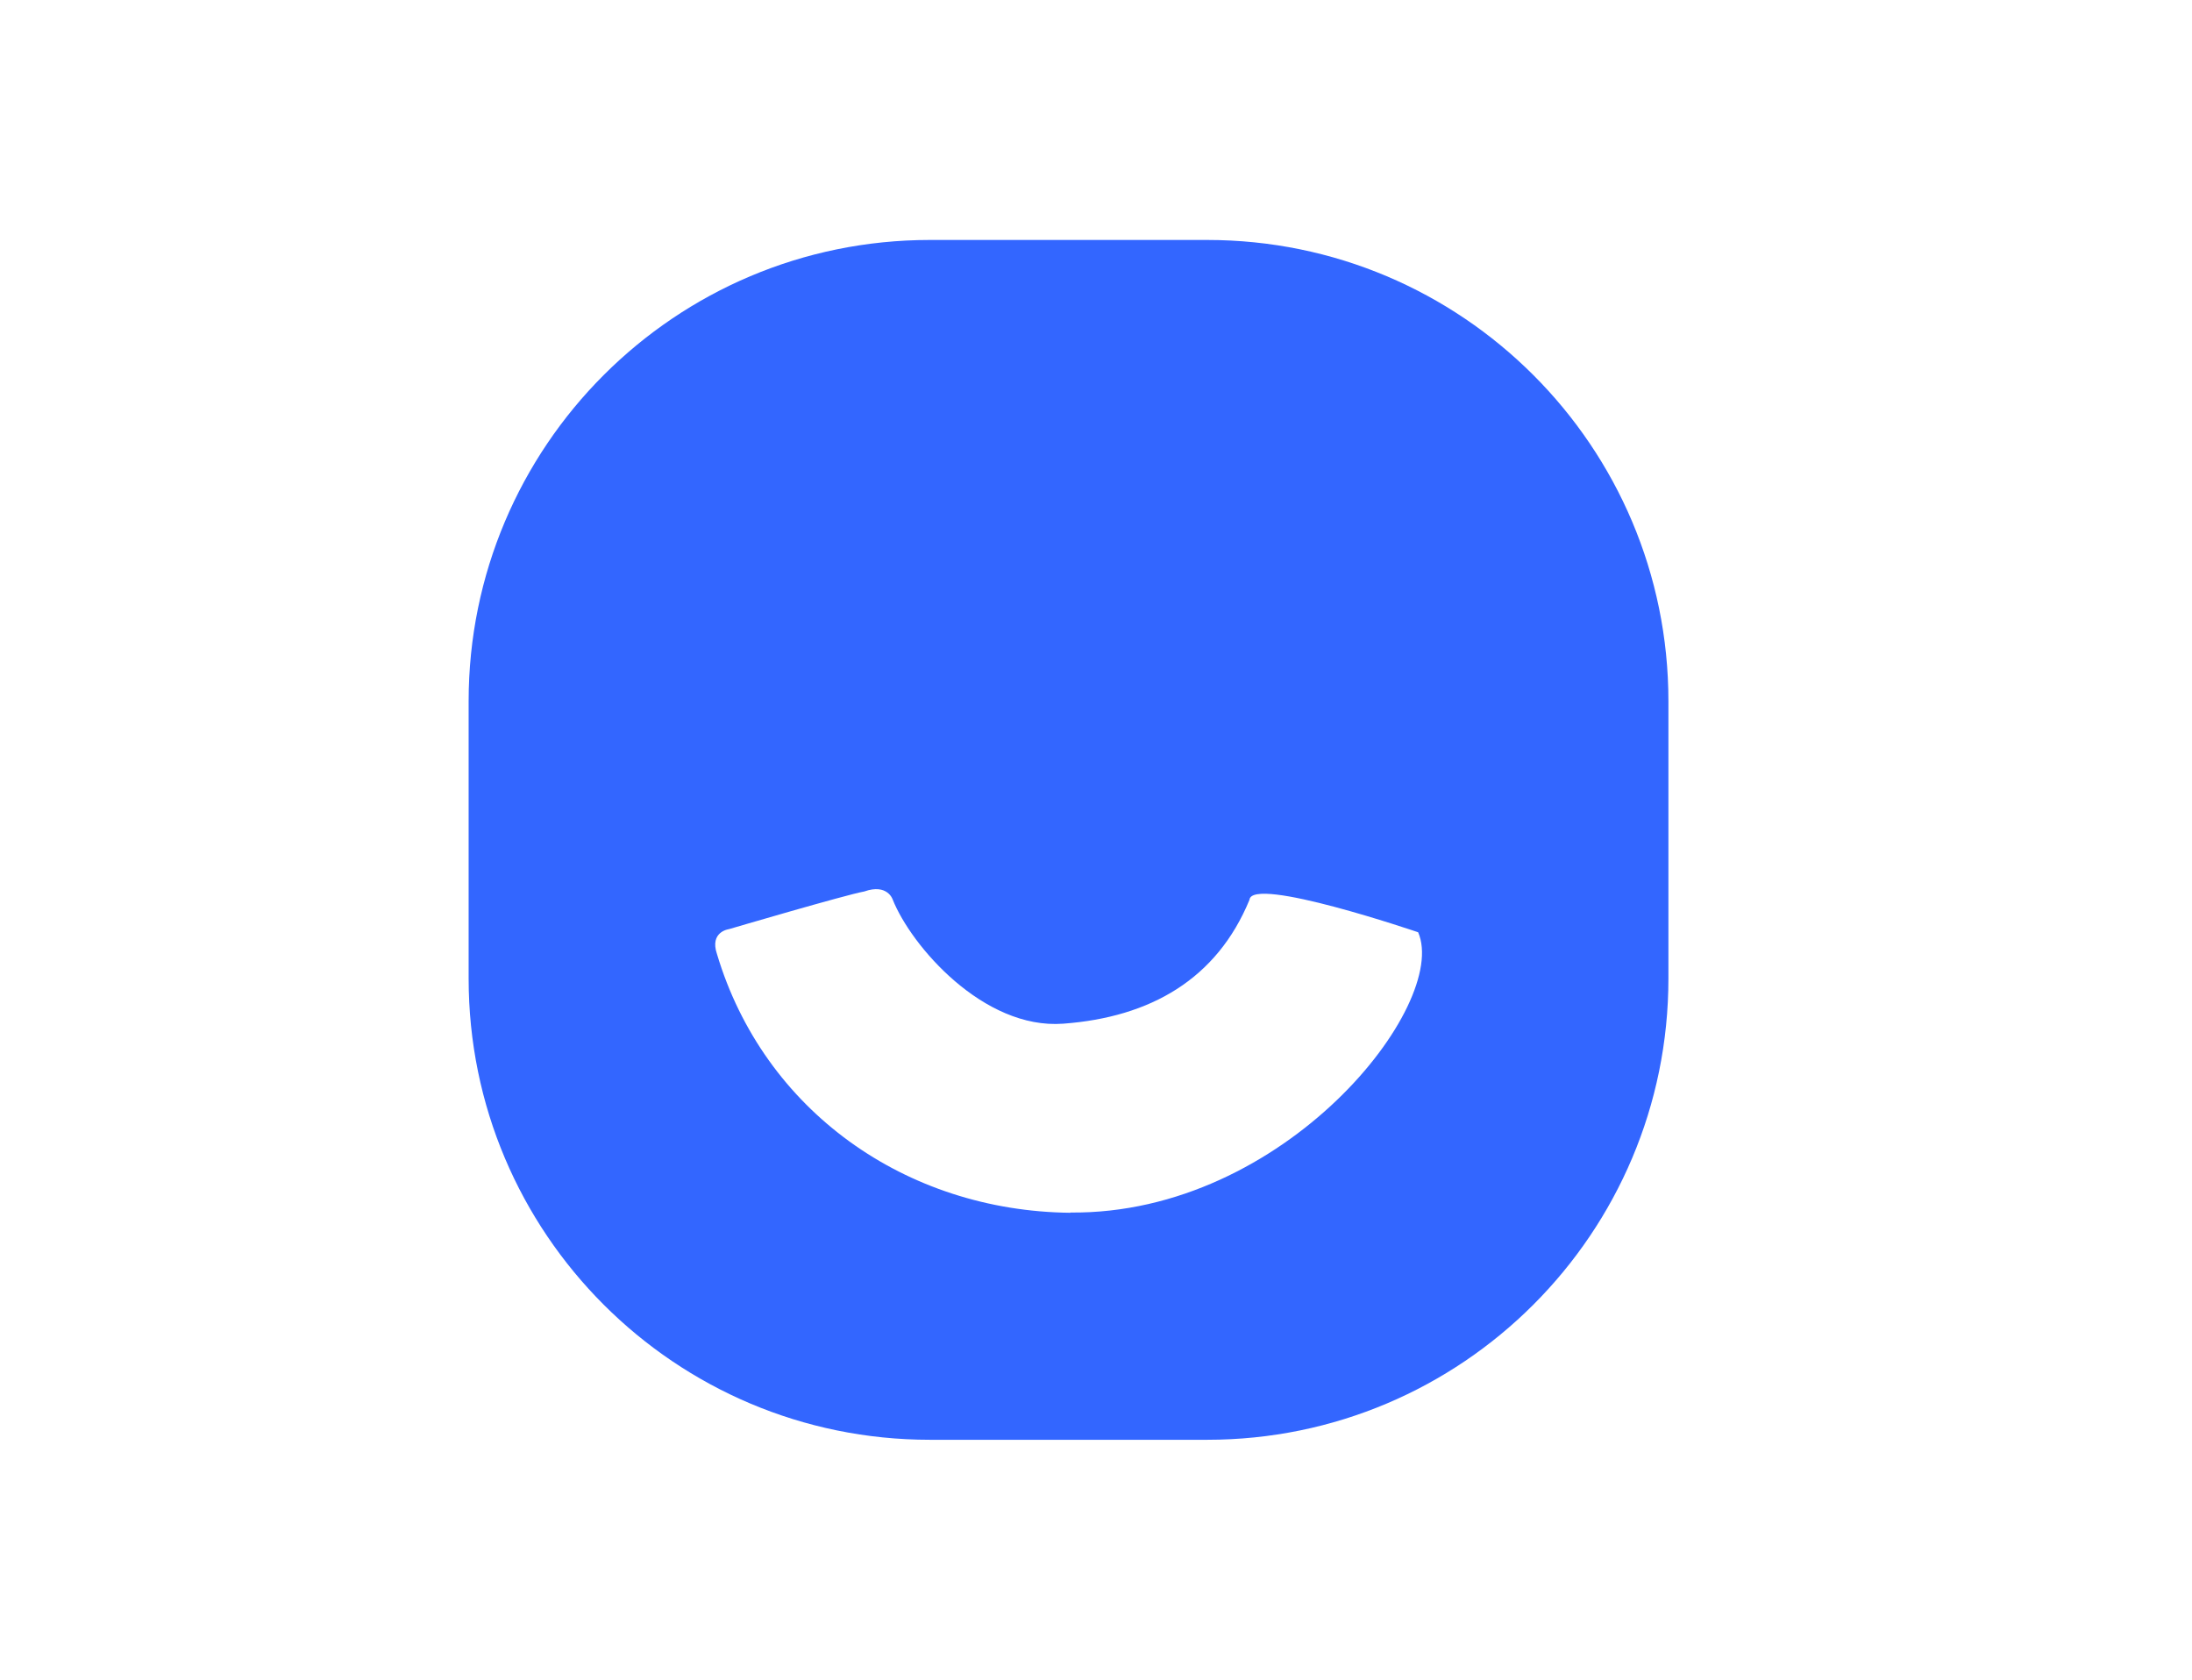 <?xml version="1.0" encoding="UTF-8"?>
<svg id="Camada_1" xmlns="http://www.w3.org/2000/svg" width="91.35" height="70" viewBox="0 0 91.35 50">
  <defs>
    <style>
      .cls-1 {
        fill: #36f;
      }
    </style>
  </defs>
  <path class="cls-1" d="M50.31,0h-11.56c-10.62,0-19.22,8.61-19.22,19.22v11.56c0,10.62,8.61,19.22,19.22,19.22h11.56c10.62,0,19.22-8.61,19.22-19.22v-11.56c0-10.62-8.61-19.22-19.22-19.22ZM44.61,40.54c-6.87-.07-12.78-4.26-14.73-10.78-.32-.94.5-1.04.5-1.04,0,0,4.86-1.43,5.64-1.57.96-.34,1.18.33,1.18.33.77,1.94,3.79,5.43,7.11,5.18,3.64-.27,6.4-1.86,7.76-5.16.09-1.02,7.03,1.35,7.03,1.35,1.31,3.01-5.53,11.77-14.5,11.68Z"/>
</svg>
